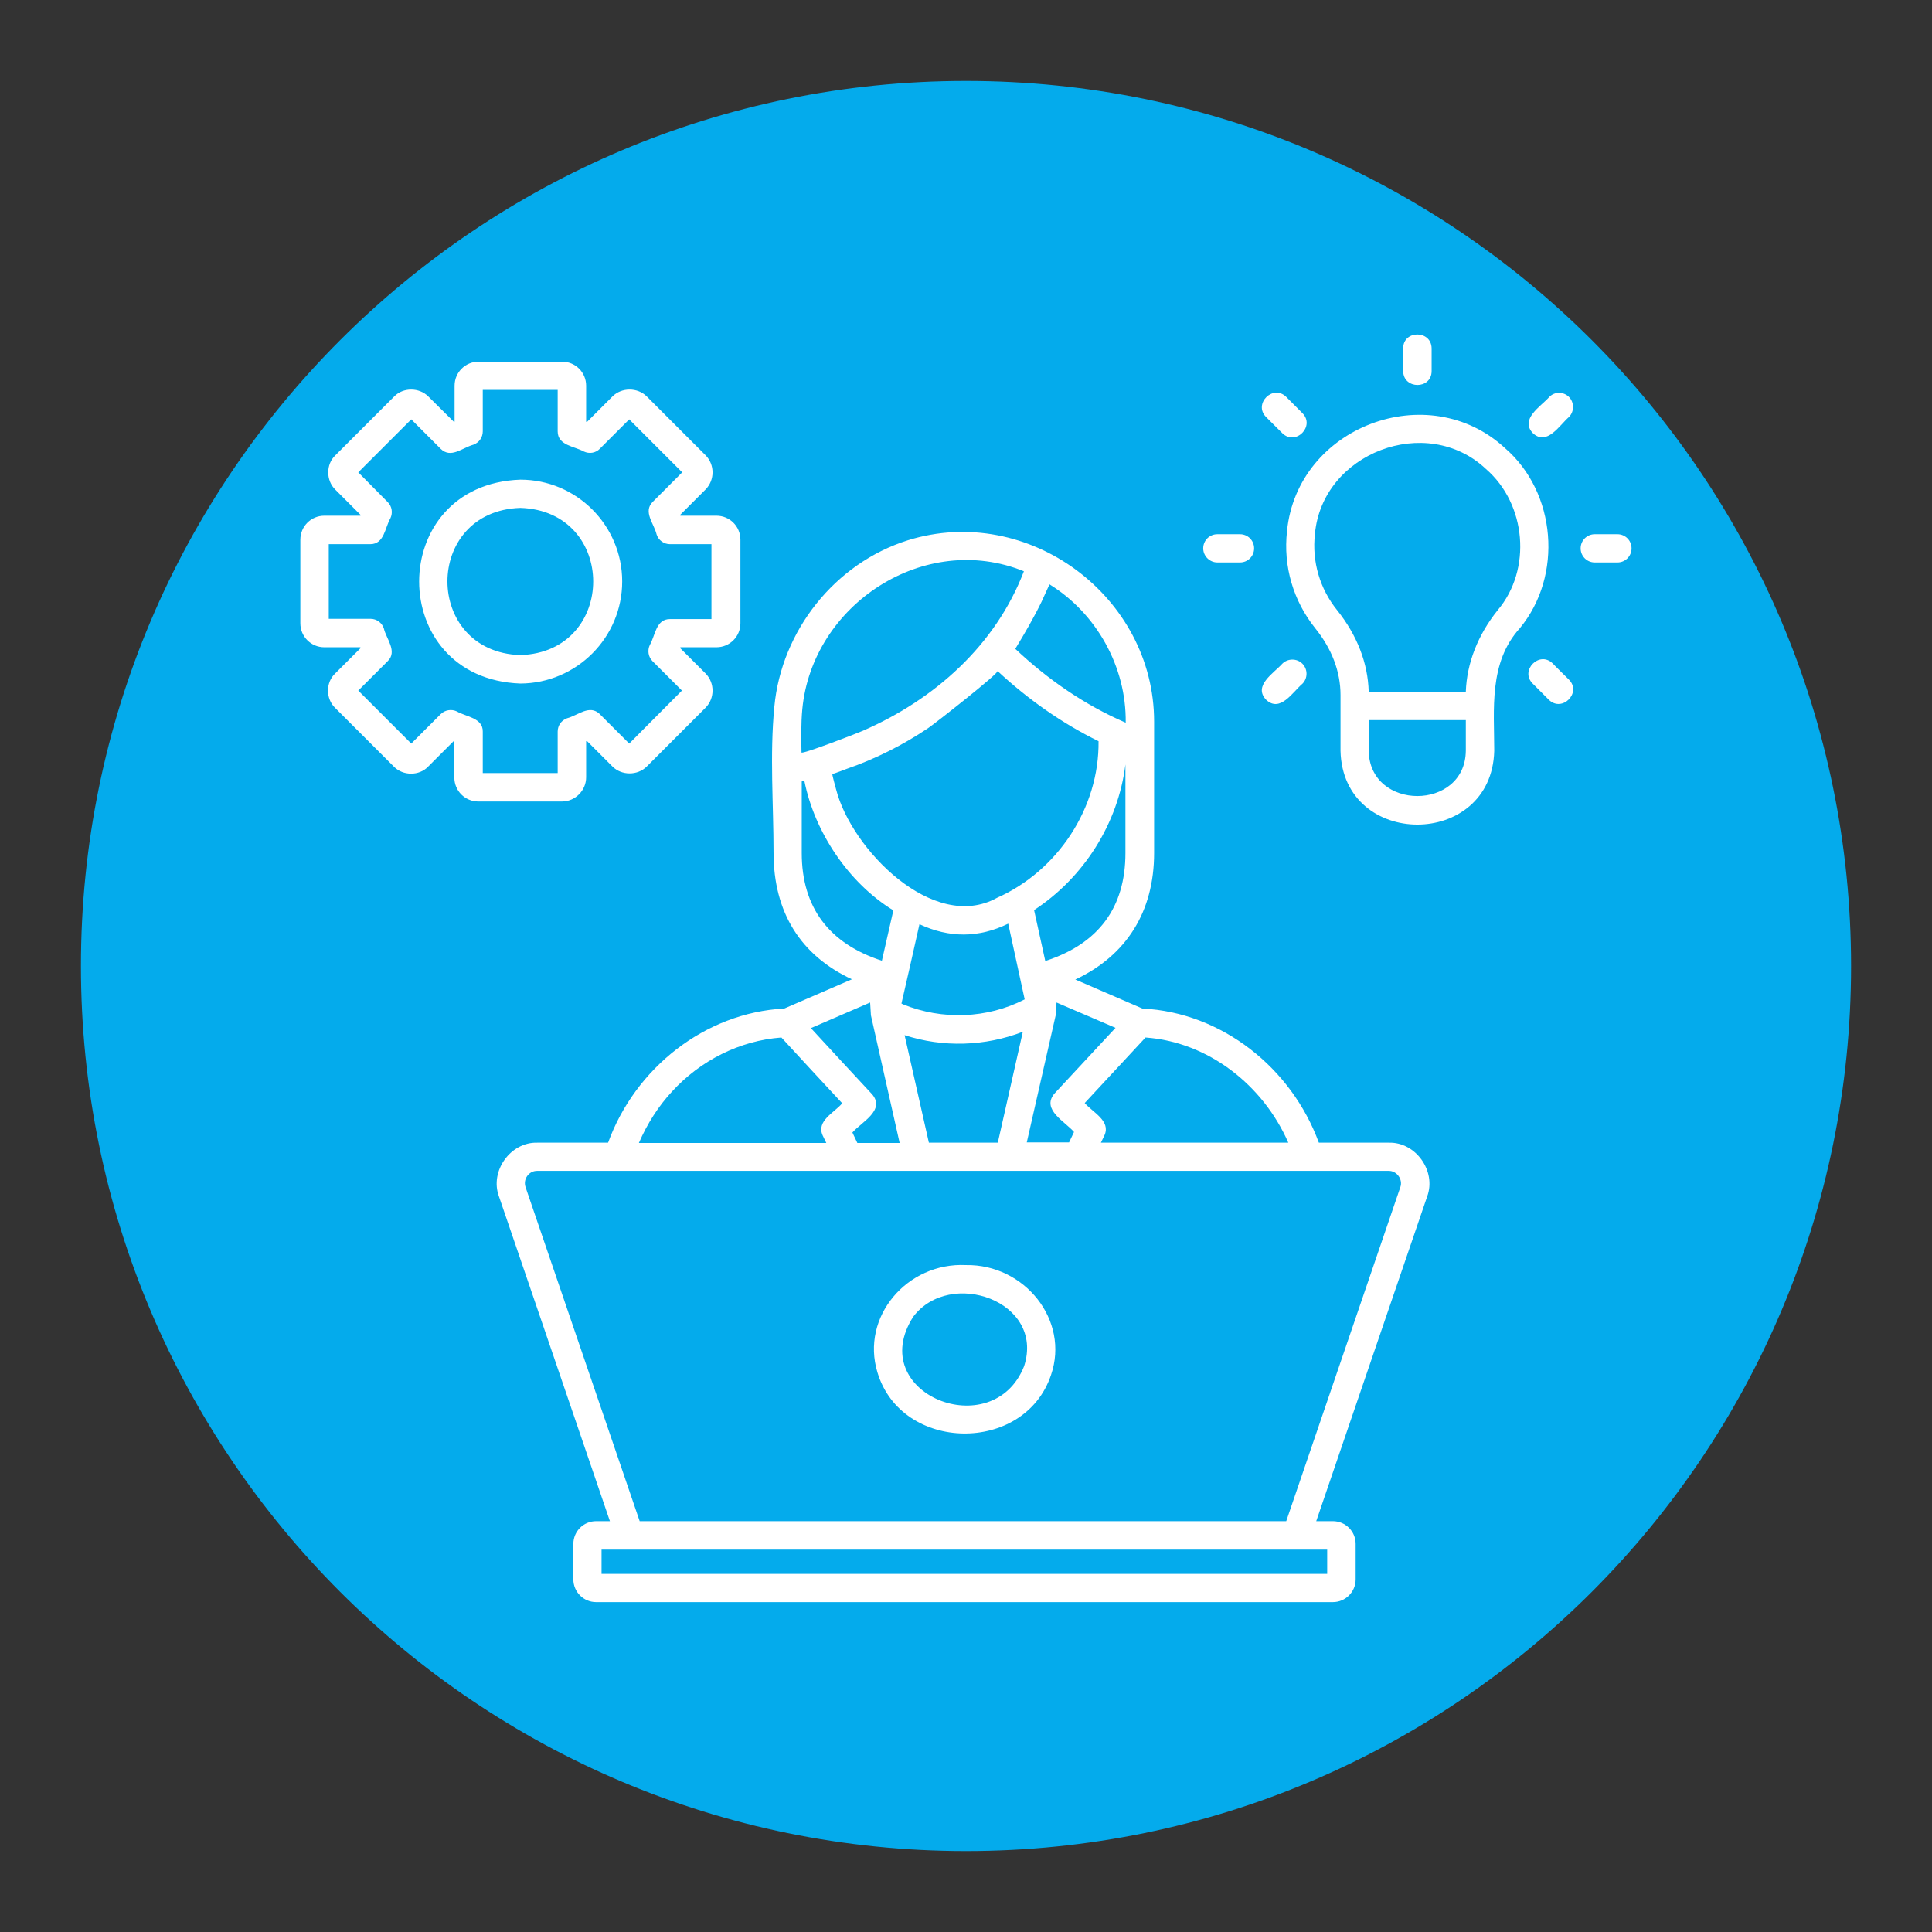 <svg xmlns="http://www.w3.org/2000/svg" xmlns:xlink="http://www.w3.org/1999/xlink" width="256" viewBox="0 0 192 192" height="256" preserveAspectRatio="xMidYMid meet"><rect x="0" y="0" width="192" height="192" fill="#333333" stroke="none"/><defs><clipPath id="57ba8f6b0f"><path d="M 8.043 8.043 L 183.957 8.043 L 183.957 183.957 L 8.043 183.957 Z M 8.043 8.043 " clip-rule="nonzero"></path></clipPath><clipPath id="77bf875c81"><path d="M 96 8.043 C 47.422 8.043 8.043 47.422 8.043 96 C 8.043 144.578 47.422 183.957 96 183.957 C 144.578 183.957 183.957 144.578 183.957 96 C 183.957 47.422 144.578 8.043 96 8.043 Z M 96 8.043 " clip-rule="nonzero"></path></clipPath><clipPath id="6232b2a05e"><path d="M 29.801 33 L 162.551 33 L 162.551 159.531 L 29.801 159.531 Z M 29.801 33 " clip-rule="nonzero"></path></clipPath></defs><g clip-path="url(#57ba8f6b0f)"><g clip-path="url(#77bf875c81)"><path fill="#04abec" d="M 8.043 8.043 L 183.957 8.043 L 183.957 183.957 L 8.043 183.957 Z M 8.043 8.043 " fill-opacity="1" fill-rule="nonzero"></path></g></g><g clip-path="url(#6232b2a05e)"><path fill="#ffffff" d="M 58.25 77.242 L 58.25 73.66 L 58.328 73.637 L 60.871 76.18 C 61.777 77.086 63.359 77.086 64.27 76.18 L 70.133 70.316 C 71.039 69.383 71.039 67.879 70.133 66.941 L 67.59 64.402 L 67.617 64.324 L 71.195 64.324 C 72.52 64.324 73.582 63.262 73.582 61.938 L 73.582 53.637 C 73.582 52.312 72.52 51.25 71.195 51.25 L 67.617 51.25 L 67.59 51.172 L 70.133 48.629 C 71.039 47.695 71.039 46.191 70.133 45.258 L 64.27 39.395 C 63.359 38.488 61.777 38.488 60.871 39.395 L 58.328 41.938 C 58.305 41.938 58.277 41.91 58.25 41.91 L 58.25 38.332 C 58.25 37.008 57.188 35.945 55.863 35.945 L 47.562 35.945 C 46.242 35.945 45.176 37.008 45.176 38.332 L 45.176 41.91 C 45.152 41.91 45.125 41.938 45.125 41.938 L 42.559 39.395 C 41.648 38.488 40.066 38.488 39.184 39.395 L 33.32 45.258 C 32.387 46.141 32.387 47.746 33.32 48.656 C 33.32 48.656 35.863 51.199 35.863 51.199 L 35.812 51.25 L 32.234 51.25 C 30.91 51.25 29.848 52.312 29.848 53.637 L 29.848 61.938 C 29.848 63.262 30.91 64.324 32.234 64.324 L 35.812 64.324 L 35.84 64.402 L 33.297 66.941 C 32.363 67.824 32.363 69.434 33.297 70.34 C 33.297 70.34 39.16 76.203 39.16 76.203 C 40.066 77.113 41.648 77.113 42.531 76.203 L 45.074 73.66 C 45.098 73.66 45.125 73.688 45.152 73.688 L 45.152 77.27 C 45.152 78.59 46.215 79.652 47.539 79.652 L 55.84 79.652 C 57.16 79.652 58.25 78.566 58.25 77.242 Z M 55.422 76.828 L 47.977 76.828 L 47.977 72.703 C 48.004 71.328 46.266 71.223 45.41 70.703 C 44.867 70.445 44.219 70.551 43.801 70.965 L 40.871 73.895 L 35.605 68.629 L 38.535 65.699 C 39.523 64.738 38.379 63.469 38.148 62.457 C 37.965 61.887 37.422 61.496 36.824 61.496 L 32.672 61.496 L 32.672 54.078 L 36.797 54.078 C 38.199 54.078 38.25 52.441 38.797 51.508 C 39.055 50.965 38.953 50.316 38.535 49.902 L 35.605 46.941 L 40.871 41.676 L 43.801 44.609 C 44.812 45.594 45.93 44.504 47.043 44.195 C 47.617 43.984 47.977 43.469 47.977 42.871 L 47.977 38.746 L 55.422 38.746 L 55.422 42.871 C 55.422 44.27 57.082 44.348 58.016 44.867 C 58.562 45.129 59.211 45.023 59.625 44.582 L 62.531 41.676 L 67.797 46.941 L 64.867 49.875 C 63.879 50.859 64.996 52.027 65.254 53.117 C 65.438 53.688 65.98 54.078 66.578 54.078 L 70.703 54.078 L 70.703 61.523 L 66.578 61.523 C 65.176 61.523 65.125 63.156 64.582 64.09 C 64.32 64.633 64.426 65.281 64.84 65.699 L 67.77 68.629 L 62.531 73.895 L 59.602 70.965 C 58.59 69.977 57.445 71.094 56.355 71.379 C 55.785 71.586 55.422 72.105 55.422 72.703 Z M 61.832 57.785 C 61.832 52.211 57.293 47.668 51.715 47.668 C 38.301 48.137 38.301 67.438 51.715 67.93 C 57.293 67.902 61.832 63.363 61.832 57.785 Z M 51.715 65.102 C 42.062 64.789 42.039 50.781 51.715 50.473 C 61.363 50.781 61.363 64.789 51.715 65.102 Z M 138.02 113.559 L 131.066 113.559 C 128.344 106.113 121.414 100.613 113.531 100.227 C 113.531 100.227 106.863 97.344 106.863 97.344 C 111.949 94.957 114.695 90.602 114.695 84.766 C 114.695 84.766 114.695 71.715 114.695 71.715 C 114.695 59.266 102.195 49.977 90.234 53.688 C 82.973 55.969 77.656 62.688 76.953 70.238 C 76.488 75.035 76.875 79.941 76.875 84.738 C 76.875 90.652 79.547 94.934 84.66 97.32 L 77.941 100.227 C 70.055 100.641 63.129 106.141 60.43 113.559 L 53.398 113.559 C 50.727 113.48 48.652 116.387 49.586 118.902 C 49.586 118.902 60.613 151.172 60.613 151.172 L 59.238 151.172 C 57.992 151.172 56.98 152.184 56.98 153.43 L 56.98 156.957 C 56.98 158.203 57.992 159.215 59.238 159.215 L 132.465 159.215 C 133.711 159.215 134.723 158.203 134.723 156.957 L 134.723 153.43 C 134.723 152.184 133.711 151.172 132.465 151.172 L 130.805 151.172 L 141.832 118.902 C 142.766 116.387 140.691 113.48 138.02 113.559 Z M 113.84 103.105 C 120.094 103.547 125.539 107.852 128.031 113.559 L 109.406 113.559 L 109.77 112.805 C 110.391 111.379 108.602 110.551 107.797 109.617 C 109.793 107.461 111.816 105.285 113.84 103.105 Z M 110.859 102.145 C 108.938 104.195 106.684 106.656 104.762 108.707 C 103.492 110.289 105.852 111.457 106.734 112.496 L 106.242 113.531 L 102.039 113.531 L 104.918 100.875 C 104.945 100.742 104.945 100.613 104.945 100.484 L 104.996 99.629 Z M 89.742 99.809 C 89.691 99.785 89.641 99.758 89.586 99.73 C 89.977 98.047 90.988 93.609 91.375 91.848 C 94.336 93.223 97.266 93.223 100.195 91.793 L 101.832 99.316 C 98.094 101.238 93.633 101.391 89.742 99.809 Z M 101.648 102.535 L 99.16 113.559 L 92.312 113.559 L 89.898 102.871 C 93.711 104.117 97.914 103.984 101.648 102.535 Z M 99.082 89.227 C 92.727 92.727 84.605 84.348 83.102 78.488 C 83.051 78.332 82.688 76.957 82.711 76.93 C 83.207 76.773 83.723 76.566 84.141 76.41 C 86.992 75.426 89.715 74.051 92.234 72.363 C 92.855 71.949 99.34 66.867 99.133 66.684 C 102.117 69.461 105.516 71.871 109.172 73.66 C 109.25 80.301 105.098 86.555 99.082 89.227 Z M 111.844 84.766 C 111.844 90.188 109.172 93.793 103.879 95.504 L 102.766 90.445 C 107.719 87.203 111.117 81.832 111.844 75.969 Z M 103.516 59.785 C 103.801 59.188 104.035 58.617 104.297 58.07 C 108.965 60.949 111.949 66.27 111.871 71.82 C 107.824 70.082 104.113 67.516 100.898 64.48 C 101.832 62.949 102.738 61.391 103.516 59.785 Z M 79.73 70.496 C 80.715 60.07 91.871 52.754 101.754 56.773 C 98.926 64.141 92.883 69.512 85.746 72.625 C 85.309 72.832 79.652 75.012 79.652 74.777 C 79.625 73.375 79.602 71.898 79.73 70.496 Z M 79.676 84.766 L 79.676 77.656 L 79.938 77.605 C 80.949 82.664 84.297 87.723 88.781 90.473 C 88.781 90.523 87.641 95.426 87.641 95.477 C 82.375 93.766 79.676 90.16 79.676 84.766 Z M 86.473 99.629 C 86.5 99.863 86.527 100.664 86.551 100.898 C 86.551 100.898 89.406 113.586 89.406 113.586 L 85.203 113.586 L 84.711 112.547 C 85.617 111.508 88.004 110.34 86.68 108.758 C 84.66 106.582 82.609 104.375 80.586 102.172 Z M 66.785 108.473 C 69.613 105.387 73.504 103.414 77.656 103.105 C 79.652 105.285 81.676 107.461 83.699 109.641 C 82.922 110.574 81.105 111.379 81.754 112.832 C 81.754 112.832 82.117 113.586 82.117 113.586 L 63.492 113.586 C 64.32 111.664 65.438 109.926 66.785 108.473 Z M 131.895 154 L 131.895 156.41 L 59.781 156.41 L 59.781 154 Z M 139.16 117.992 L 127.824 151.172 L 63.57 151.172 C 63.57 151.172 52.234 117.992 52.234 117.992 C 52.102 117.605 52.156 117.215 52.387 116.879 C 52.621 116.543 52.984 116.359 53.375 116.359 L 138.02 116.359 C 138.82 116.359 139.445 117.215 139.16 117.992 Z M 95.996 125.723 C 90.156 125.438 85.516 130.859 87.199 136.387 C 89.586 144.348 101.805 144.531 104.449 136.645 C 106.32 131.199 101.805 125.621 95.996 125.723 Z M 101.777 135.762 C 98.691 143.598 85.879 138.512 90.754 130.859 C 94.41 126.008 103.855 129.305 101.777 135.762 Z M 149.562 44.531 C 141.934 37.477 128.914 42.402 127.902 52.781 C 127.512 56.281 128.523 59.707 130.703 62.43 C 132.363 64.48 133.219 66.762 133.219 69.07 L 133.219 74.621 C 133.453 84.375 148.238 84.402 148.496 74.621 C 148.496 70.523 147.926 65.855 151.039 62.43 C 155.348 57.215 154.672 48.941 149.562 44.531 Z M 145.672 74.598 C 145.617 80.613 136.098 80.613 136.02 74.598 C 136.02 74.598 136.02 71.562 136.02 71.562 L 145.672 71.562 Z M 148.836 60.641 C 146.863 63.105 145.773 65.906 145.672 68.734 L 136.02 68.734 C 135.941 65.879 134.852 63.105 132.883 60.641 C 131.168 58.512 130.367 55.816 130.676 53.066 C 131.402 44.996 141.777 41.055 147.668 46.605 C 151.688 50.082 152.258 56.594 148.836 60.641 Z M 125.824 69.539 C 124.504 68.137 126.605 66.891 127.434 65.957 C 127.98 65.414 128.887 65.414 129.43 65.957 C 129.977 66.504 129.977 67.41 129.43 67.953 C 128.473 68.758 127.227 70.859 125.824 69.539 Z M 155.918 39.445 C 156.461 39.992 156.461 40.898 155.918 41.445 C 154.984 42.25 153.738 44.348 152.336 43.051 C 151.016 41.652 153.113 40.406 153.945 39.473 C 154.465 38.902 155.371 38.902 155.918 39.445 Z M 119.574 54.492 C 119.574 53.715 120.195 53.09 120.977 53.09 L 123.23 53.09 C 124.012 53.09 124.633 53.715 124.633 54.492 C 124.633 55.27 124.012 55.895 123.23 55.895 L 120.977 55.895 C 120.223 55.895 119.574 55.27 119.574 54.492 Z M 162.141 54.492 C 162.141 55.27 161.52 55.895 160.742 55.895 L 158.484 55.895 C 157.707 55.895 157.082 55.27 157.082 54.492 C 157.082 53.715 157.707 53.09 158.484 53.09 L 160.742 53.09 C 161.52 53.09 162.141 53.715 162.141 54.492 Z M 125.824 41.445 C 124.527 40.148 126.5 38.148 127.824 39.445 C 127.824 39.445 129.43 41.055 129.43 41.055 C 130.727 42.352 128.758 44.348 127.434 43.051 C 127.406 43.027 125.824 41.445 125.824 41.445 Z M 155.918 67.539 C 157.215 68.836 155.242 70.836 153.918 69.539 C 153.918 69.539 152.312 67.93 152.312 67.93 C 151.016 66.633 152.984 64.633 154.309 65.934 C 154.309 65.957 155.918 67.539 155.918 67.539 Z M 139.445 36.879 L 139.445 34.621 C 139.445 32.781 142.246 32.781 142.273 34.621 C 142.273 34.621 142.273 36.879 142.273 36.879 C 142.273 38.719 139.469 38.719 139.445 36.879 Z M 139.445 36.879 " fill-opacity="1" fill-rule="nonzero"></path></g></svg>